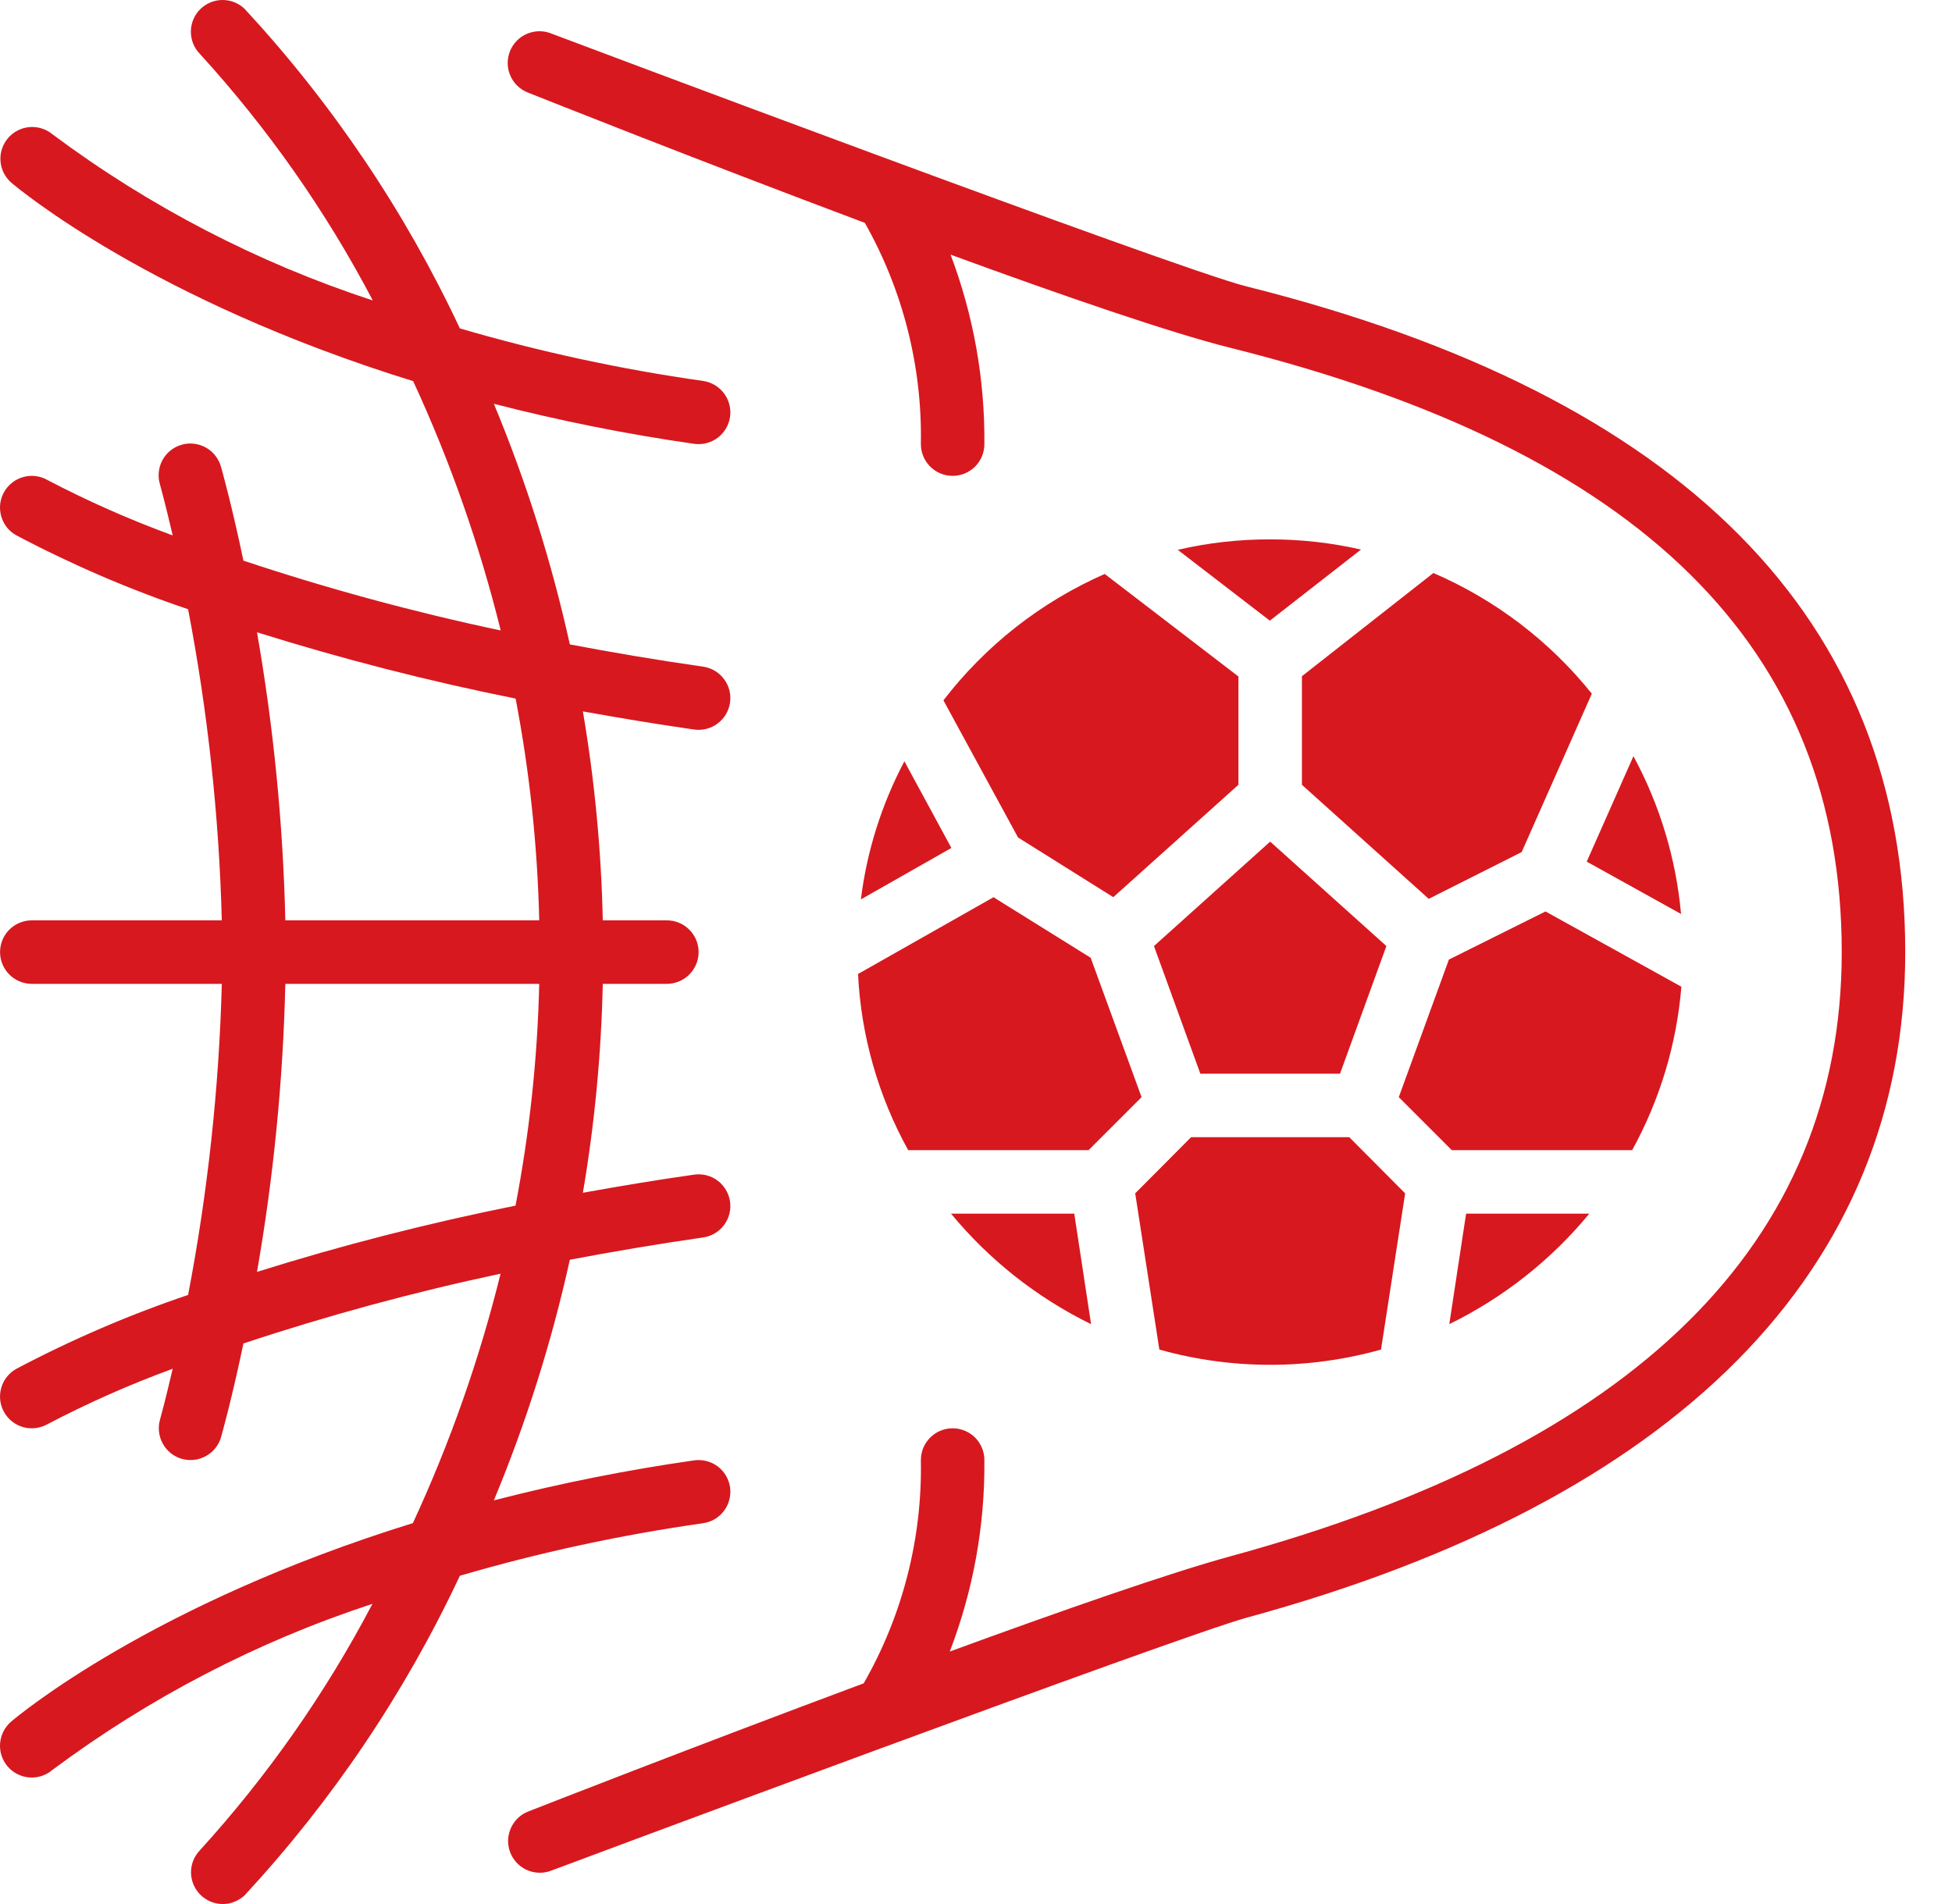 <svg width="41" height="40" viewBox="0 0 41 40" fill="none" xmlns="http://www.w3.org/2000/svg">
<path d="M22.564 25.497L22.917 27.818C21.783 27.263 20.78 26.472 19.976 25.497H22.564ZM24.351 28.352C25.874 28.779 27.484 28.779 29.007 28.352L29.514 25.07L28.34 23.89H25.018L23.844 25.07L24.351 28.352ZM33.382 25.497H30.794L30.441 27.818C31.575 27.263 32.578 26.472 33.382 25.497ZM28.146 22.556L29.12 19.875L26.679 17.681L24.238 19.875L25.212 22.556H28.146ZM35.316 20.729L32.462 19.148L30.441 20.155H30.434L29.38 23.05L29.387 23.056L30.494 24.163H34.282C34.865 23.104 35.217 21.933 35.316 20.729ZM33.328 18.101L35.309 19.201C35.204 18.04 34.864 16.912 34.309 15.886L33.328 18.101ZM30.107 12.038L27.346 14.206V16.487L30.007 18.881H30.014L31.961 17.901L33.435 14.573C32.549 13.469 31.407 12.598 30.107 12.038ZM24.738 11.551L26.672 13.039L28.587 11.545C27.961 11.402 27.321 11.331 26.679 11.331C26.026 11.33 25.374 11.403 24.738 11.551ZM19.816 14.713L21.383 17.594L23.384 18.848L26.012 16.487V14.212L23.204 12.058C21.869 12.644 20.704 13.557 19.816 14.713ZM18.082 18.895L19.983 17.814L18.996 15.993C18.518 16.897 18.208 17.88 18.082 18.895ZM19.076 24.163H22.864L23.971 23.056L23.978 23.05L22.911 20.128V20.122L20.93 18.888L20.87 18.848L18.022 20.462C18.086 21.76 18.446 23.026 19.076 24.163ZM26.174 6.015C24.719 5.652 11.641 0.729 11.586 0.707C11.505 0.673 11.417 0.656 11.329 0.656C11.24 0.657 11.153 0.674 11.072 0.709C10.99 0.743 10.916 0.793 10.855 0.856C10.793 0.919 10.744 0.994 10.711 1.076C10.679 1.158 10.662 1.246 10.664 1.334C10.665 1.422 10.684 1.51 10.72 1.591C10.755 1.671 10.806 1.745 10.87 1.806C10.934 1.867 11.009 1.914 11.092 1.946C11.341 2.045 14.642 3.361 18.165 4.682C18.966 6.098 19.372 7.703 19.342 9.33C19.342 9.507 19.413 9.677 19.538 9.802C19.663 9.927 19.832 9.997 20.009 9.997C20.186 9.997 20.356 9.927 20.481 9.802C20.606 9.677 20.676 9.507 20.676 9.33C20.688 7.971 20.447 6.621 19.966 5.35C22.33 6.215 24.578 6.991 25.85 7.309C34.486 9.468 38.684 13.62 38.684 20.002C38.684 26.101 34.362 30.372 25.836 32.697C24.57 33.043 22.318 33.829 19.949 34.696C20.442 33.413 20.689 32.048 20.676 30.673C20.676 30.496 20.606 30.326 20.481 30.201C20.356 30.076 20.186 30.006 20.009 30.006C19.832 30.006 19.663 30.076 19.538 30.201C19.413 30.326 19.342 30.496 19.342 30.673C19.373 32.316 18.958 33.938 18.141 35.364C14.63 36.672 11.344 37.958 11.096 38.056C10.951 38.112 10.831 38.218 10.756 38.354C10.681 38.49 10.655 38.648 10.684 38.8C10.713 38.953 10.794 39.091 10.914 39.19C11.034 39.289 11.184 39.343 11.339 39.343C11.422 39.344 11.505 39.328 11.582 39.297C11.637 39.276 24.73 34.382 26.188 33.984C35.235 31.516 40.018 26.682 40.018 20.002C40.018 13.017 35.36 8.312 26.174 6.015ZM14.768 32C13.041 32.246 11.333 32.614 9.659 33.104C8.507 35.56 6.983 37.824 5.14 39.815C5.014 39.935 4.846 40.002 4.672 40C4.498 39.998 4.331 39.928 4.208 39.805C4.085 39.682 4.014 39.515 4.012 39.341C4.01 39.167 4.076 38.999 4.197 38.873C5.621 37.308 6.84 35.567 7.823 33.694C5.408 34.485 3.138 35.664 1.101 37.183C0.966 37.298 0.791 37.355 0.615 37.341C0.439 37.327 0.275 37.244 0.16 37.11C0.045 36.975 -0.012 36.8 0.002 36.624C0.016 36.448 0.099 36.284 0.233 36.169C0.383 36.041 3.178 33.7 8.672 31.998C9.452 30.314 10.069 28.559 10.514 26.758C8.688 27.146 6.885 27.635 5.113 28.224C4.869 29.389 4.665 30.114 4.644 30.189C4.604 30.328 4.52 30.451 4.404 30.538C4.289 30.625 4.148 30.673 4.003 30.673C3.941 30.673 3.879 30.664 3.819 30.648C3.649 30.599 3.506 30.485 3.42 30.33C3.334 30.175 3.313 29.993 3.361 29.823C3.365 29.81 3.474 29.417 3.627 28.755C2.726 29.085 1.848 29.474 0.998 29.919C0.844 30.006 0.662 30.029 0.491 29.983C0.321 29.936 0.176 29.823 0.088 29.67C0 29.516 -0.023 29.334 0.024 29.163C0.07 28.993 0.183 28.848 0.337 28.76C1.498 28.146 2.706 27.625 3.951 27.204C4.364 25.049 4.601 22.863 4.659 20.669H0.668C0.491 20.669 0.321 20.598 0.196 20.473C0.071 20.348 0.001 20.178 0.001 20.002C0.001 19.825 0.071 19.655 0.196 19.53C0.321 19.405 0.491 19.335 0.668 19.335H4.659C4.601 17.14 4.364 14.954 3.951 12.799C2.706 12.378 1.498 11.857 0.337 11.243C0.261 11.2 0.194 11.142 0.14 11.073C0.086 11.003 0.047 10.924 0.024 10.84C0.001 10.755 -0.006 10.667 0.005 10.58C0.016 10.493 0.044 10.409 0.088 10.333C0.176 10.18 0.321 10.067 0.491 10.021C0.576 9.997 0.664 9.991 0.751 10.002C0.838 10.013 0.922 10.041 0.998 10.085C1.848 10.53 2.726 10.918 3.627 11.248C3.474 10.587 3.365 10.193 3.361 10.18C3.335 10.095 3.326 10.006 3.335 9.918C3.344 9.83 3.37 9.744 3.412 9.666C3.455 9.588 3.512 9.519 3.581 9.464C3.651 9.408 3.73 9.367 3.816 9.343C3.901 9.318 3.99 9.311 4.078 9.322C4.166 9.333 4.251 9.361 4.329 9.405C4.406 9.448 4.473 9.507 4.527 9.578C4.581 9.648 4.621 9.728 4.644 9.814C4.665 9.888 4.869 10.615 5.113 11.778C6.885 12.368 8.69 12.858 10.517 13.245C10.072 11.444 9.456 9.69 8.678 8.007C3.18 6.305 0.384 3.962 0.233 3.834C0.102 3.718 0.022 3.555 0.01 3.38C-0.002 3.206 0.055 3.034 0.169 2.901C0.282 2.768 0.444 2.685 0.618 2.67C0.792 2.655 0.966 2.709 1.1 2.82C3.14 4.341 5.412 5.52 7.83 6.312C6.846 4.436 5.625 2.695 4.197 1.131C4.075 1.006 4.008 0.837 4.009 0.662C4.01 0.487 4.08 0.319 4.204 0.195C4.328 0.071 4.496 0.001 4.671 1.91309e-05C4.846 -0.001 5.015 0.066 5.14 0.188C6.983 2.18 8.507 4.443 9.659 6.899C11.333 7.389 13.041 7.758 14.768 8.003C14.943 8.028 15.101 8.122 15.207 8.263C15.313 8.405 15.359 8.583 15.334 8.758C15.309 8.933 15.215 9.091 15.074 9.197C14.932 9.303 14.754 9.349 14.579 9.324C13.163 9.121 11.758 8.84 10.373 8.483C11.053 10.117 11.587 11.809 11.969 13.538C12.852 13.705 13.779 13.864 14.768 14.005C14.943 14.03 15.101 14.124 15.207 14.266C15.313 14.407 15.359 14.585 15.334 14.76C15.309 14.935 15.215 15.093 15.074 15.199C14.932 15.306 14.754 15.351 14.579 15.326C13.76 15.209 12.99 15.079 12.243 14.945C12.49 16.396 12.629 17.863 12.661 19.335H14.007C14.184 19.335 14.353 19.405 14.478 19.53C14.603 19.655 14.674 19.825 14.674 20.002C14.674 20.178 14.603 20.348 14.478 20.473C14.353 20.598 14.184 20.669 14.007 20.669H12.661C12.629 22.14 12.49 23.607 12.243 25.058C12.99 24.923 13.76 24.794 14.579 24.677C14.754 24.652 14.932 24.697 15.074 24.803C15.215 24.91 15.309 25.068 15.334 25.243C15.359 25.418 15.313 25.596 15.207 25.737C15.101 25.879 14.943 25.972 14.768 25.997C13.779 26.139 12.852 26.298 11.969 26.465C11.587 28.194 11.053 29.885 10.373 31.52C11.758 31.163 13.163 30.882 14.579 30.68C14.754 30.655 14.932 30.7 15.074 30.806C15.215 30.912 15.309 31.07 15.334 31.245C15.359 31.421 15.313 31.599 15.207 31.74C15.101 31.882 14.943 31.975 14.768 32ZM5.398 13.283C5.747 15.283 5.946 17.305 5.993 19.335H11.326C11.29 17.771 11.124 16.212 10.83 14.676C8.996 14.308 7.183 13.843 5.398 13.283ZM10.828 25.328C11.123 23.791 11.29 22.233 11.326 20.669H5.993C5.946 22.698 5.747 24.721 5.398 26.72C7.182 26.16 8.995 25.696 10.828 25.328Z" fill="#D7181F"/>
</svg>
